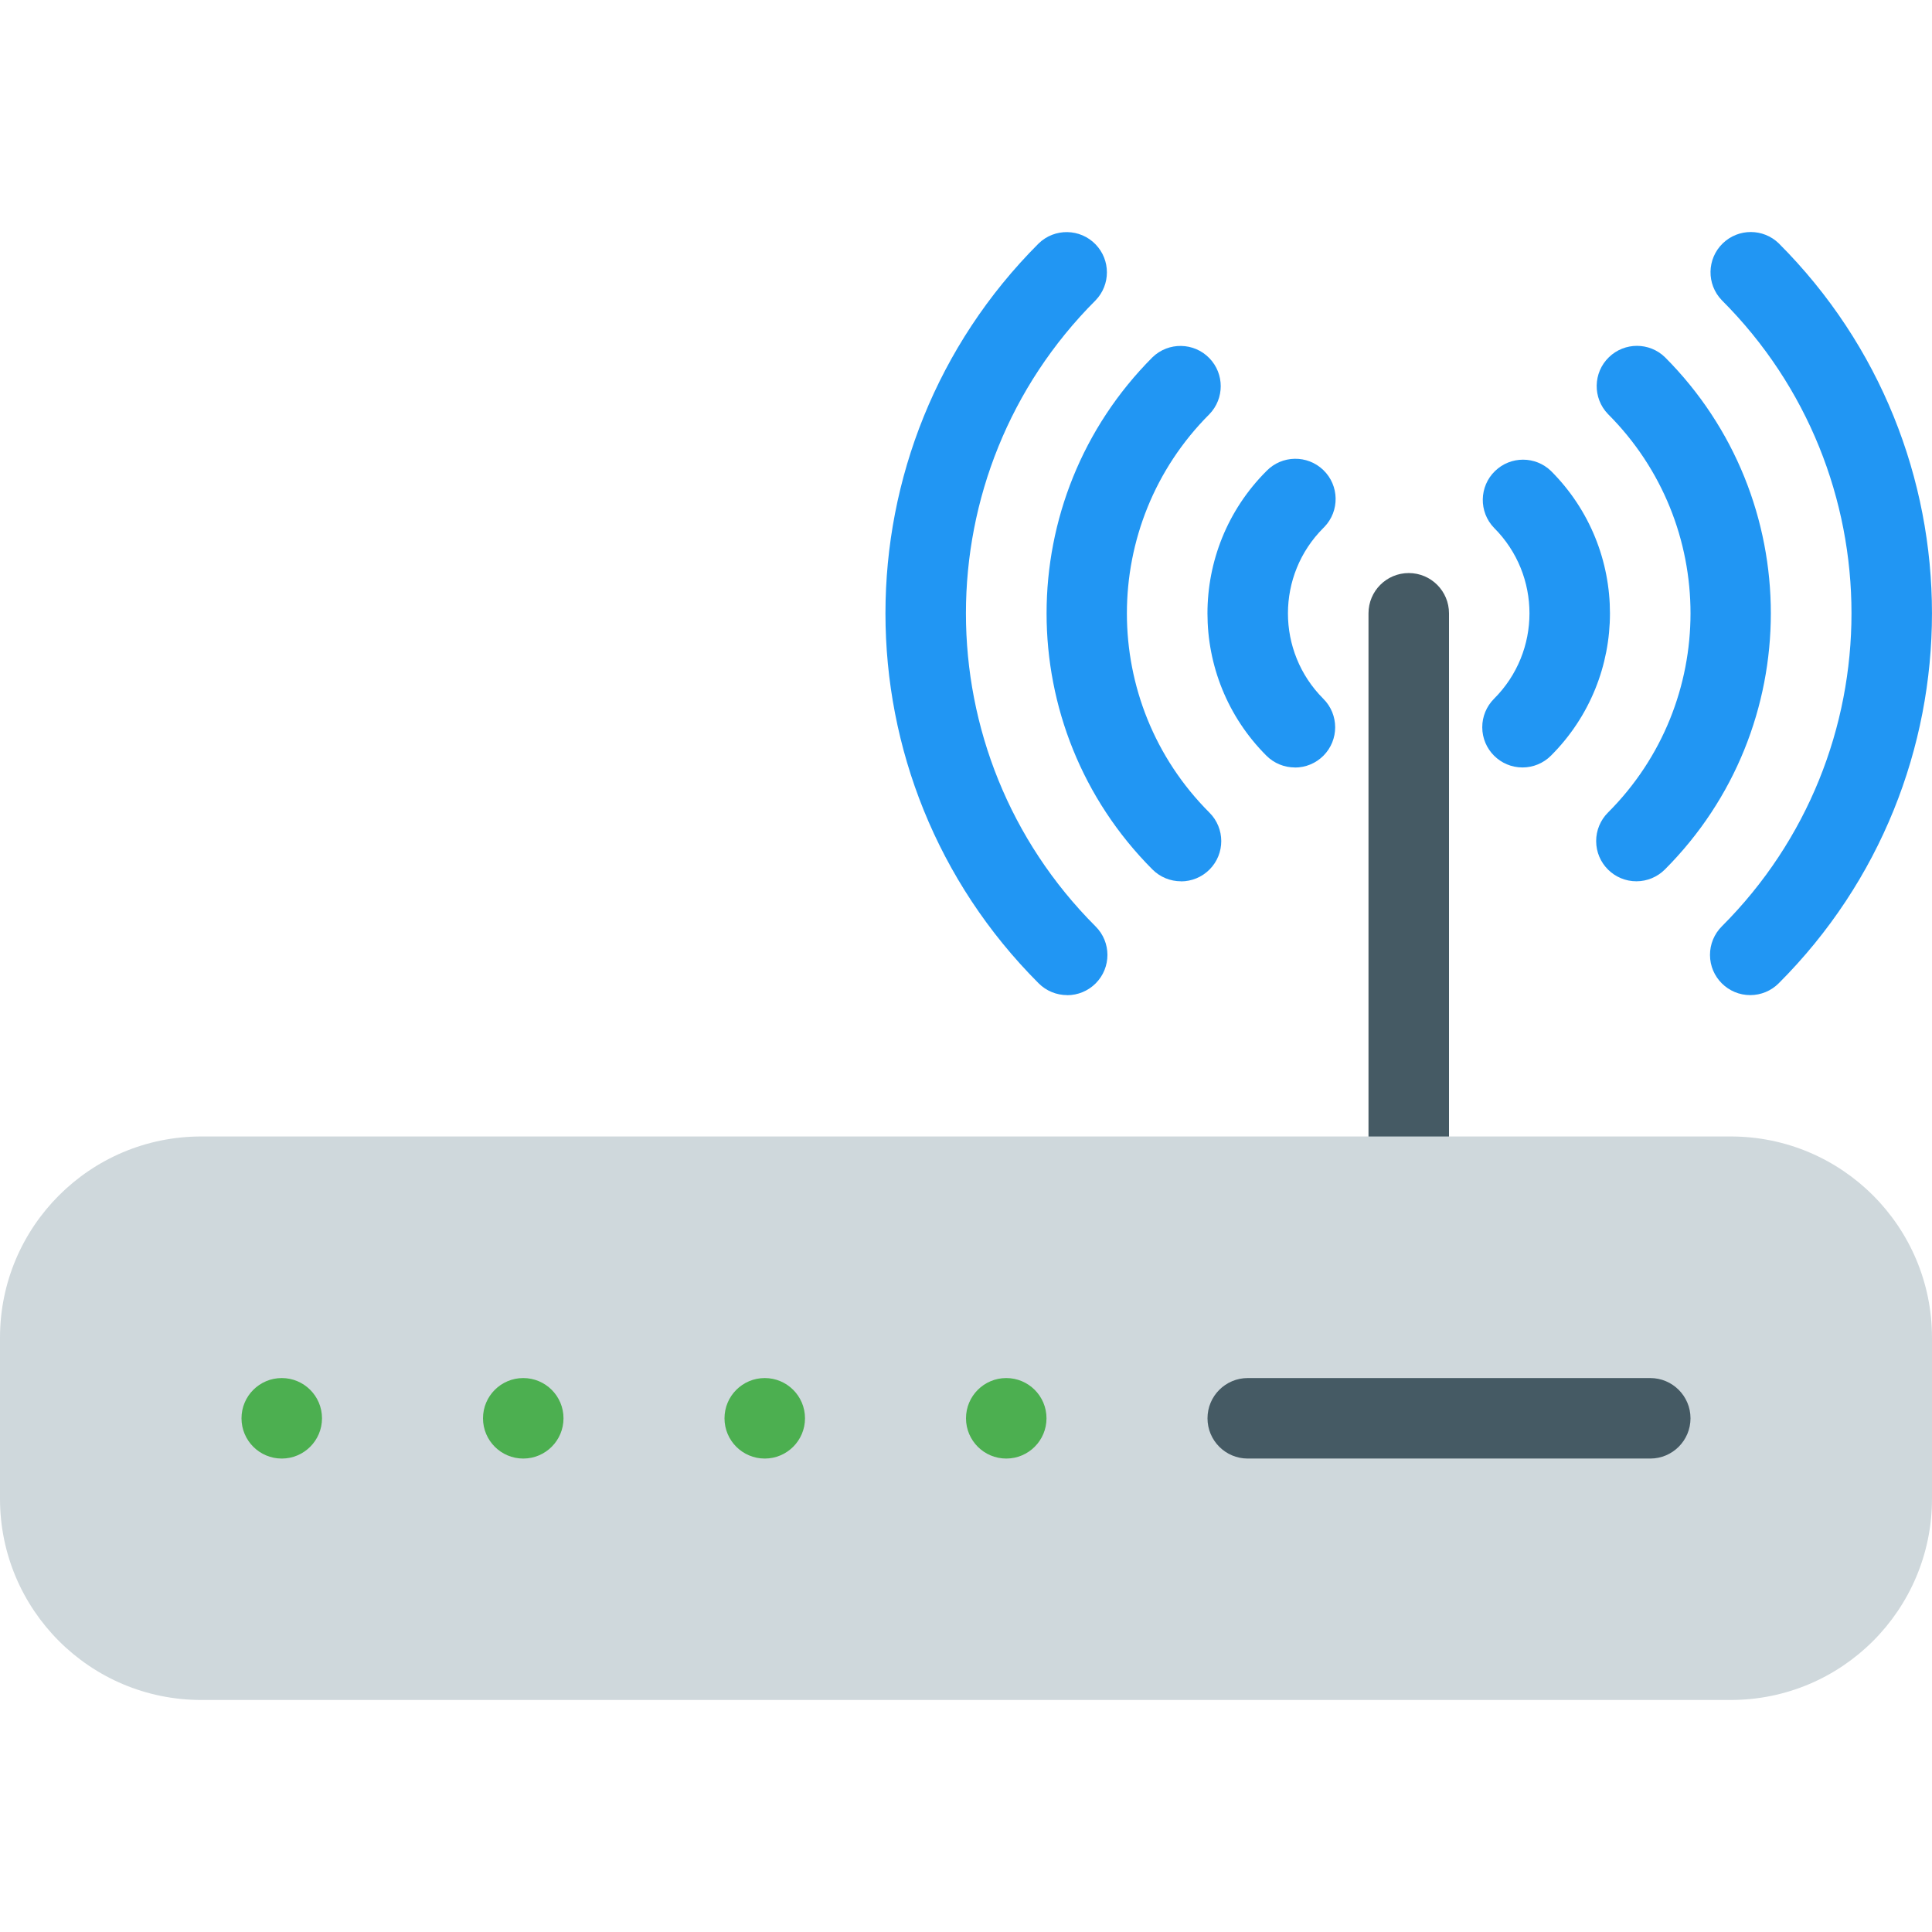 <?xml version="1.0" encoding="iso-8859-1"?>
<!-- Generator: Adobe Illustrator 19.0.0, SVG Export Plug-In . SVG Version: 6.00 Build 0)  -->
<svg version="1.1" id="Capa_1" xmlns="http://www.w3.org/2000/svg" xmlns:xlink="http://www.w3.org/1999/xlink" x="0px" y="0px"
	 viewBox="0 0 512 512" style="enable-background:new 0 0 512 512;" xml:space="preserve">
<path style="fill:#455A64;" d="M373.333,322.532c-5.891,0-10.667-4.776-10.667-10.667V162.532c0-5.891,4.776-10.667,10.667-10.667
	S384,156.641,384,162.532v149.333C384,317.756,379.224,322.532,373.333,322.532z"/>
<path style="fill:#CFD8DC;" d="M53.333,301.177h405.333c29.455,0,53.333,23.878,53.333,53.333v42.667
	c0,29.455-23.878,53.333-53.333,53.333H53.333C23.878,450.511,0,426.632,0,397.177v-42.667C0,325.055,23.878,301.177,53.333,301.177
	z"/>
<g>
	<circle style="fill:#4CAF50;" cx="74.667" cy="375.865" r="10.667"/>
	<circle style="fill:#4CAF50;" cx="138.667" cy="375.865" r="10.667"/>
	<circle style="fill:#4CAF50;" cx="202.667" cy="375.865" r="10.667"/>
	<circle style="fill:#4CAF50;" cx="266.667" cy="375.865" r="10.667"/>
</g>
<path style="fill:#455A64;" d="M437.333,386.532H330.667c-5.891,0-10.667-4.776-10.667-10.667s4.776-10.667,10.667-10.667h106.667
	c5.891,0,10.667,4.776,10.667,10.667S443.224,386.532,437.333,386.532z"/>
<g>
	<path style="fill:#2196F3;" d="M343.168,203.385c-2.831,0.005-5.548-1.115-7.552-3.115c-20.831-20.825-20.835-54.594-0.01-75.425
		c0.003-0.003,0.007-0.007,0.01-0.01c4.093-4.237,10.845-4.354,15.083-0.262c4.237,4.093,4.354,10.845,0.262,15.083
		c-0.086,0.089-0.173,0.176-0.262,0.262c-12.501,12.493-12.507,32.754-0.014,45.255c0.005,0.005,0.01,0.01,0.014,0.014
		c4.171,4.16,4.179,10.914,0.019,15.085c-2.006,2.011-4.731,3.139-7.571,3.134L343.168,203.385z"/>
	<path style="fill:#2196F3;" d="M403.499,203.385c-5.891,0.011-10.675-4.757-10.686-10.648c-0.005-2.84,1.123-5.565,3.134-7.571
		c12.501-12.493,12.507-32.754,0.014-45.255c-0.005-0.005-0.01-0.01-0.014-0.014c-4.093-4.237-3.975-10.99,0.262-15.083
		c4.134-3.993,10.687-3.993,14.821,0c20.831,20.825,20.835,54.594,0.01,75.425c-0.003,0.003-0.007,0.007-0.01,0.01
		C409.034,202.251,406.325,203.379,403.499,203.385z"/>
	<path style="fill:#2196F3;" d="M312.981,233.551c-2.831,0.005-5.548-1.115-7.552-3.115c-37.432-37.515-37.432-98.251,0-135.765
		c4.237-4.093,10.99-3.975,15.083,0.262c3.992,4.134,3.992,10.687,0,14.821c-29.161,29.158-29.163,76.434-0.005,105.595
		c0.002,0.002,0.004,0.004,0.005,0.005c4.171,4.16,4.179,10.914,0.019,15.085c-2.006,2.011-4.731,3.139-7.571,3.134L312.981,233.551
		z"/>
	<path style="fill:#2196F3;" d="M433.685,233.551c-5.891,0.011-10.675-4.757-10.686-10.648c-0.005-2.84,1.123-5.565,3.134-7.571
		c29.161-29.158,29.163-76.434,0.005-105.595c-0.002-0.002-0.004-0.004-0.005-0.005c-4.093-4.237-3.975-10.99,0.262-15.083
		c4.134-3.993,10.687-3.993,14.821,0c37.432,37.515,37.432,98.251,0,135.765C439.22,232.416,436.512,233.544,433.685,233.551z"/>
	<path style="fill:#2196F3;" d="M282.816,263.716c-2.831,0.005-5.548-1.115-7.552-3.115c-54.147-54.152-54.147-141.944,0-196.096
		c4.237-4.093,10.99-3.975,15.083,0.262c3.992,4.134,3.992,10.687,0,14.82c-45.819,45.821-45.819,120.11,0,165.931
		c4.171,4.16,4.179,10.914,0.019,15.085c-2.006,2.011-4.731,3.139-7.571,3.134L282.816,263.716z"/>
	<path style="fill:#2196F3;" d="M463.851,263.716c-5.891,0.011-10.675-4.757-10.686-10.648c-0.005-2.84,1.123-5.565,3.134-7.571
		c45.819-45.821,45.819-120.11,0-165.931c-4.093-4.237-3.976-10.99,0.262-15.083c4.134-3.993,10.687-3.993,14.821,0
		c54.147,54.152,54.147,141.944,0,196.096C469.386,262.582,466.677,263.71,463.851,263.716z"/>
</g>
<g>
</g>
<g>
</g>
<g>
</g>
<g>
</g>
<g>
</g>
<g>
</g>
<g>
</g>
<g>
</g>
<g>
</g>
<g>
</g>
<g>
</g>
<g>
</g>
<g>
</g>
<g>
</g>
<g>
</g>
</svg>
